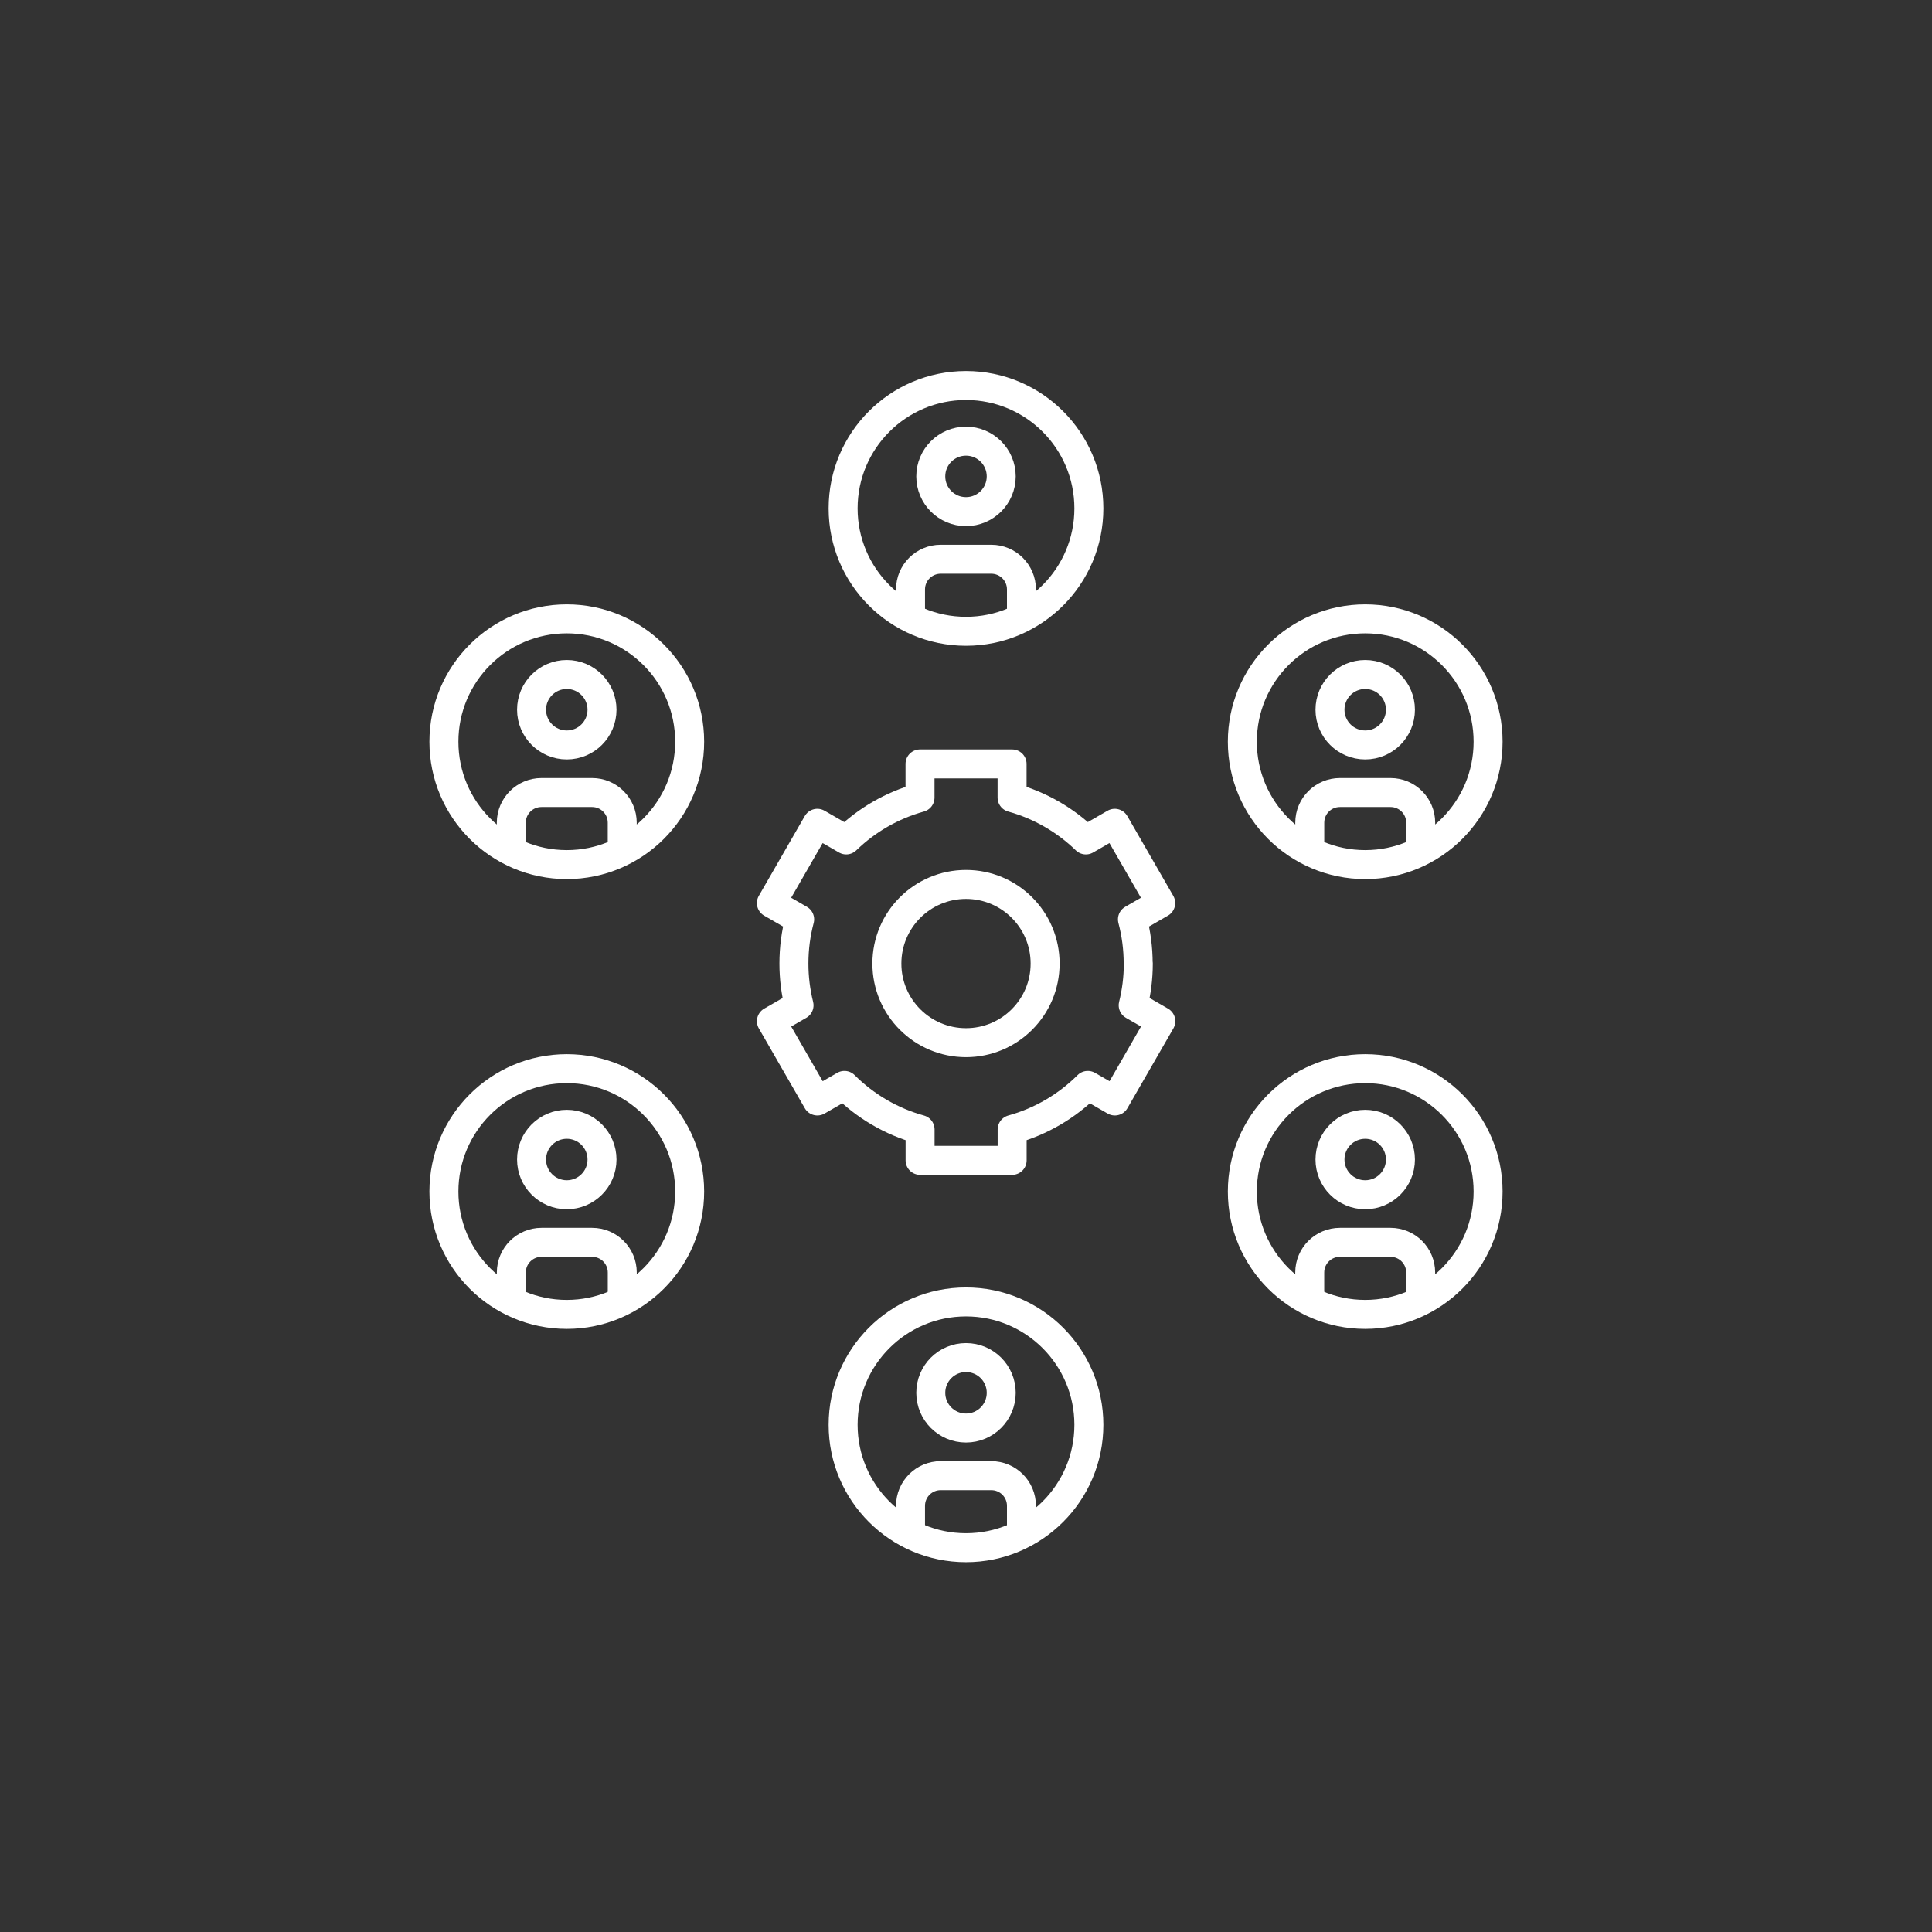 <svg xmlns="http://www.w3.org/2000/svg" id="Icons" viewBox="0 0 600 600"><rect x="0" y="0" width="600" height="600" fill="#333333" stroke="none"/><defs><style>.cls-1 { stroke-miterlimit: 10; } .cls-1, .cls-2, .cls-3 { fill: none; stroke: #fff; stroke-width: 9px; } .cls-2 { stroke-linecap: round; } .cls-2, .cls-3 { stroke-linejoin: round; }</style></defs><circle class="cls-1" cx="300" cy="299.24" r="24.57"/><g><circle class="cls-1" cx="300" cy="157.89" r="38.16"/><circle class="cls-2" cx="300" cy="147.95" r="10.94"/><path class="cls-2" d="M282.77 191.29v-8.25c0-5.17 4.19-9.36 9.36-9.36h15.73c5.17.0 9.36 4.19 9.36 9.36v8.25"/><circle class="cls-1" cx="300" cy="442.49" r="38.16"/><circle class="cls-2" cx="300" cy="432.55" r="10.94"/><path class="cls-2" d="M282.77 475.89v-8.25c0-5.17 4.19-9.36 9.36-9.36h15.73c5.17.0 9.36 4.19 9.36 9.36v8.25"/></g><g><circle class="cls-1" cx="176.02" cy="230.35" r="38.16"/><circle class="cls-2" cx="176.02" cy="220.41" r="10.94"/><path class="cls-2" d="M158.79 263.74v-8.25c0-5.17 4.19-9.36 9.36-9.36h15.73c5.17.0 9.36 4.19 9.36 9.36v8.25"/><circle class="cls-1" cx="423.98" cy="370.04" r="38.16"/><circle class="cls-2" cx="423.98" cy="360.1" r="10.94"/><path class="cls-2" d="M406.75 403.43v-8.25c0-5.17 4.19-9.36 9.36-9.36h15.73c5.17.0 9.36 4.19 9.36 9.36v8.25"/></g><g><circle class="cls-1" cx="423.98" cy="230.35" r="38.16"/><circle class="cls-2" cx="423.98" cy="220.41" r="10.94"/><path class="cls-2" d="M441.21 263.74v-8.25c0-5.17-4.19-9.36-9.36-9.36h-15.73c-5.17.0-9.36 4.19-9.36 9.36v8.25"/><circle class="cls-1" cx="176.02" cy="370.04" r="38.16"/><circle class="cls-2" cx="176.02" cy="360.1" r="10.94"/><path class="cls-2" d="M193.25 403.43v-8.25c0-5.17-4.19-9.36-9.36-9.36h-15.73c-5.17.0-9.36 4.19-9.36 9.36v8.25"/></g><path class="cls-3" d="M353.47 299.24c0-4.74-.62-9.34-1.78-13.72l8.78-5.06-14.27-24.78-8.97 5.17c-6.33-6.14-14.17-10.73-22.92-13.15v-10.46h-28.59v10.46c-8.75 2.42-16.59 7.01-22.92 13.15l-8.97-5.17-14.27 24.78 8.78 5.06c-1.16 4.38-1.78 8.97-1.78 13.72.0 4.47.56 8.81 1.59 12.96l-8.58 4.94 14.27 24.78 8.41-4.84c6.43 6.42 14.48 11.2 23.49 13.69v9.59h28.59v-9.59c9.01-2.49 17.06-7.27 23.49-13.69l8.41 4.84 14.27-24.78-8.58-4.94c1.03-4.15 1.59-8.49 1.59-12.96z"/></svg>